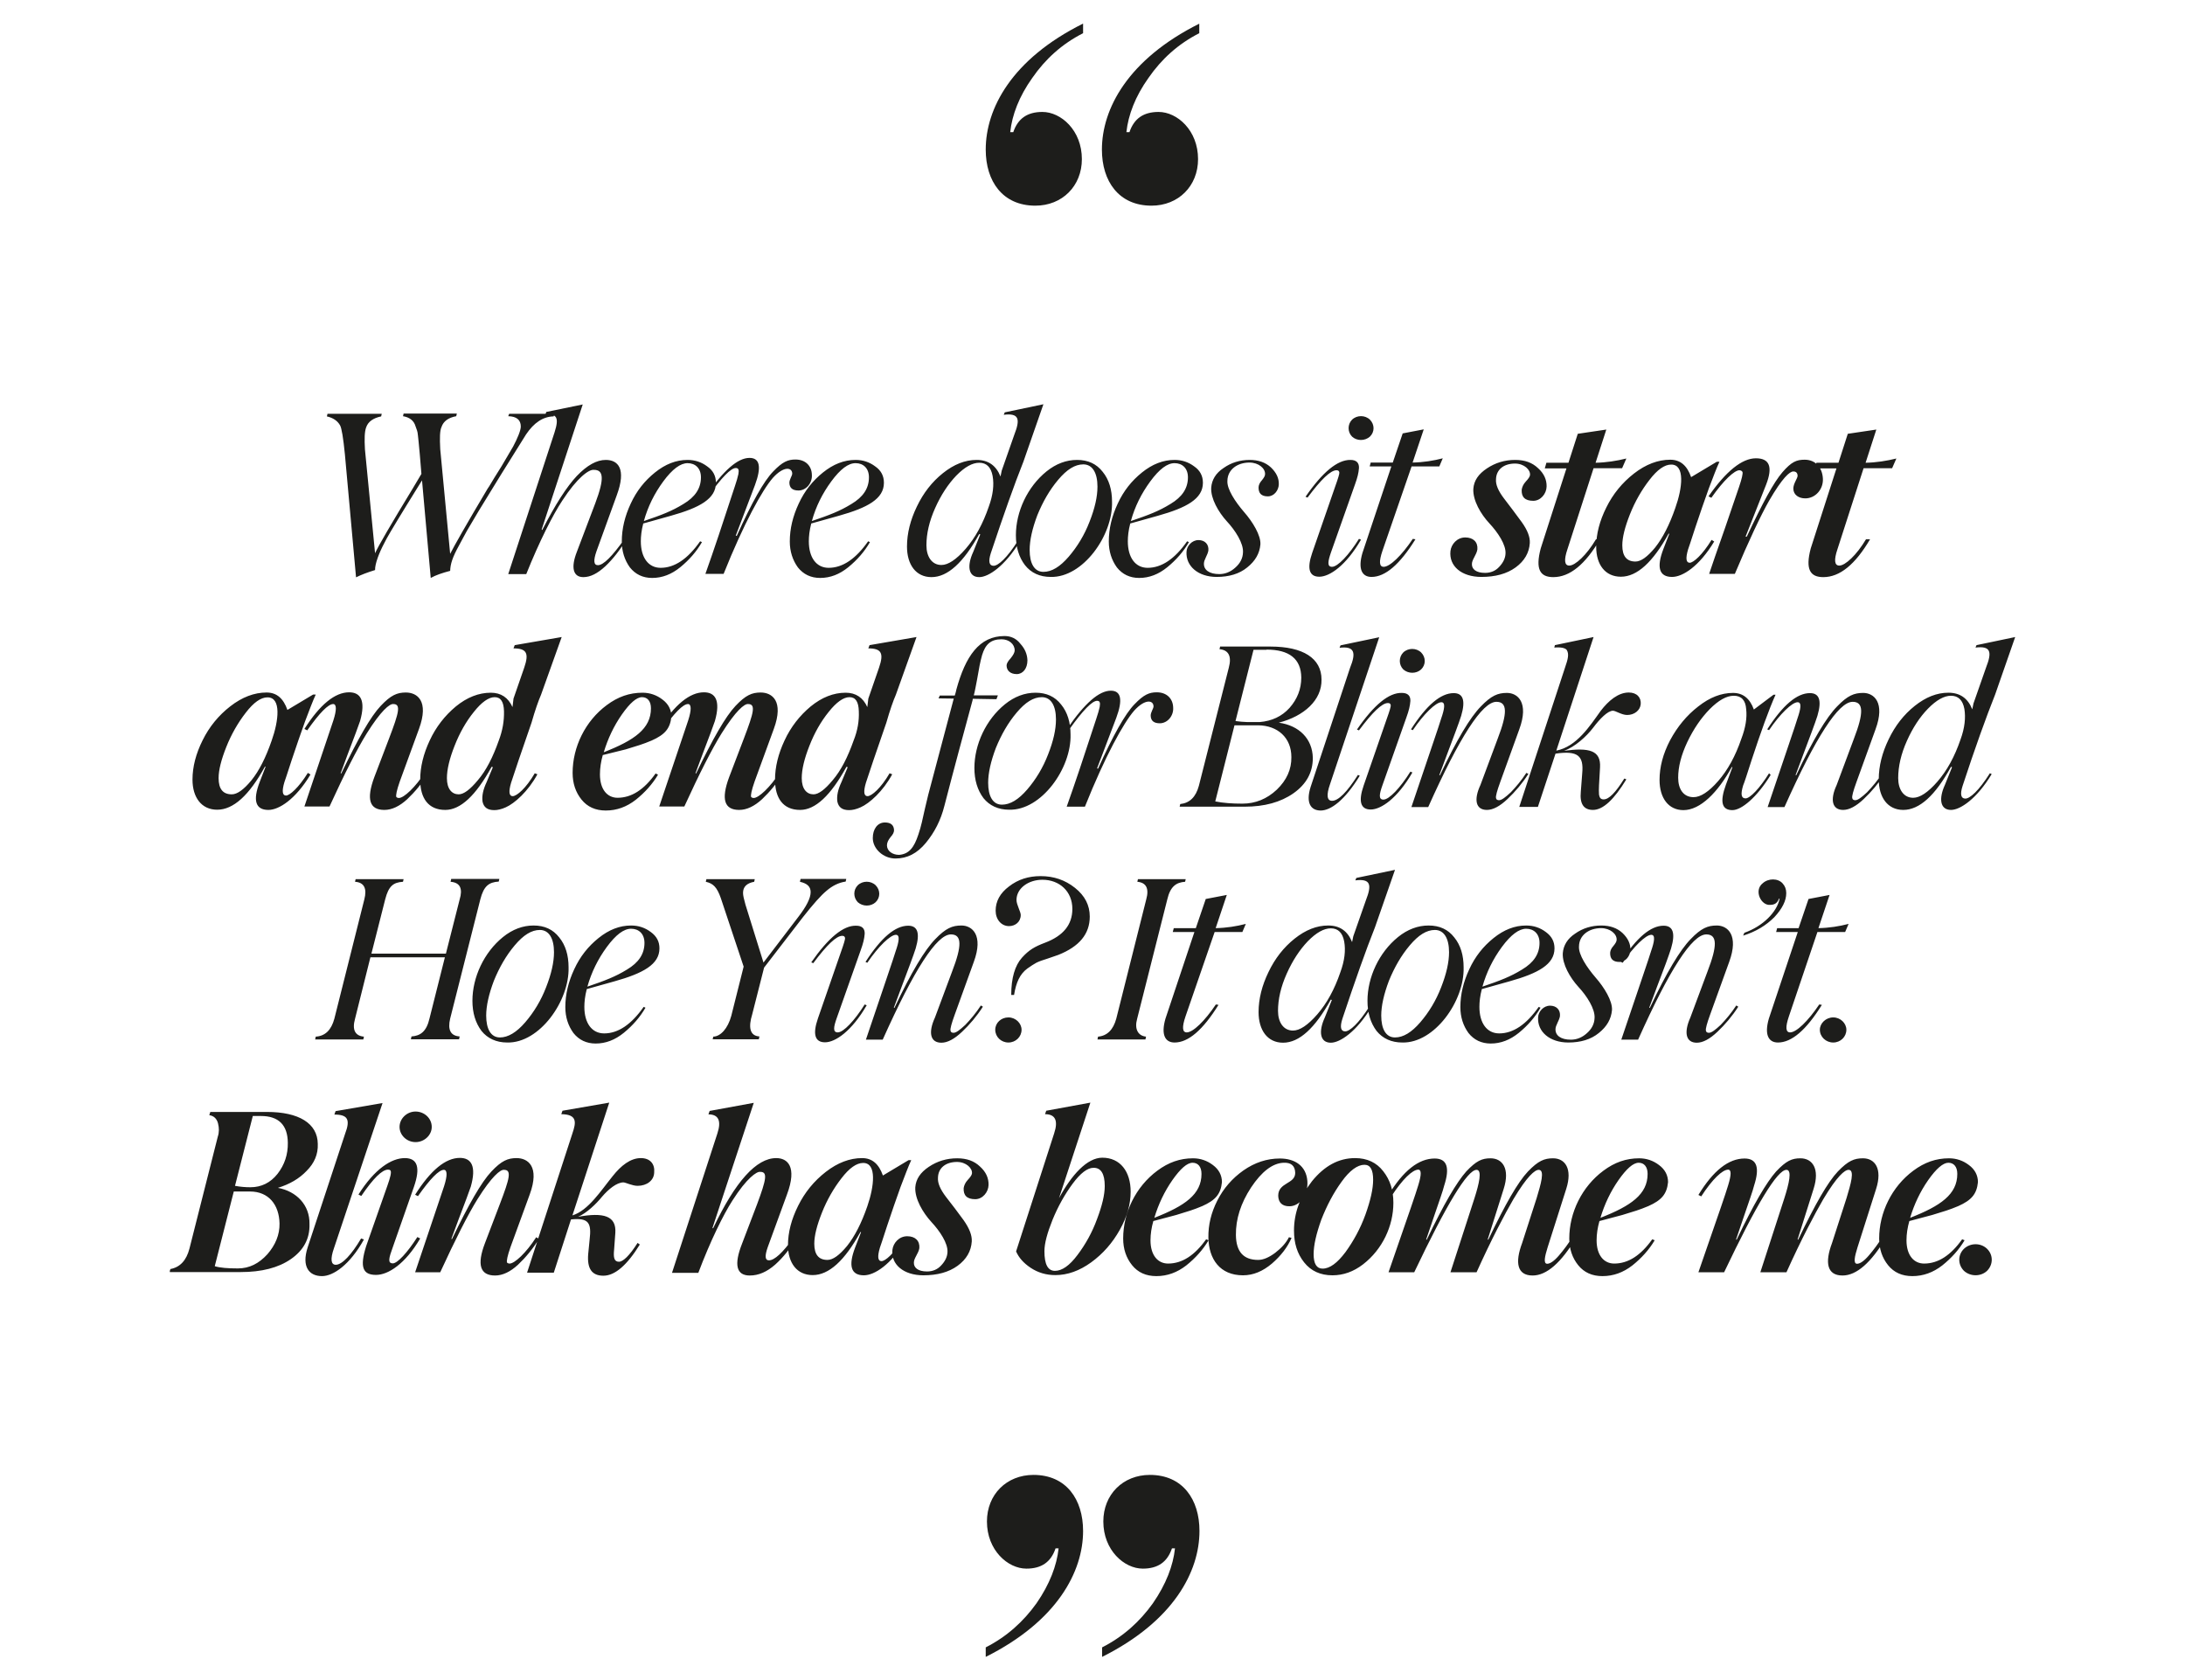 <?xml version="1.0" encoding="UTF-8"?> <!-- Generator: Adobe Illustrator 26.2.1, SVG Export Plug-In . SVG Version: 6.00 Build 0) --> <svg xmlns="http://www.w3.org/2000/svg" xmlns:xlink="http://www.w3.org/1999/xlink" id="Layer_1" x="0px" y="0px" viewBox="0 0 1079.5 830.1" style="enable-background:new 0 0 1079.5 830.1;" xml:space="preserve"> <style type="text/css"> .st0{clip-path:url(#SVGID_00000160874759127122053760000005935132059184536194_);fill:#1D1D1B;} </style> <g> <defs> <rect id="SVGID_1_" x="83.9" y="11.7" width="911.7" height="806.8"></rect> </defs> <clipPath id="SVGID_00000109739624947274693070000016734525110745895302_"> <use xlink:href="#SVGID_1_" style="overflow:visible;"></use> </clipPath> <path style="clip-path:url(#SVGID_00000109739624947274693070000016734525110745895302_);fill:#1D1D1B;" d="M592.5,11.7 c-35.4,17.7-48.1,42.2-48.1,62.2c0,15.6,8.3,27.7,24.5,27.7c13.3,0,23-9.7,23-23c0-14.2-10.3-23.3-19.5-23.3 c-7.4,0-12.1,3.2-14.4,10h-1.5c0.9-8.5,4.4-17.7,10.9-26.8c6.5-9.4,14.7-16.8,25.1-22.1V11.7z M535,11.7 C499.7,29.3,487,53.8,487,73.9c0,15.6,8.3,27.7,24.5,27.7c13.3,0,23-9.7,23-23c0-14.2-10.3-23.3-19.5-23.3c-7.4,0-12.1,3.2-14.4,10 h-1.5c0.9-8.5,4.4-17.7,10.9-26.8c6.5-9.4,14.7-16.8,25.1-22.1V11.7z"></path> <path style="clip-path:url(#SVGID_00000109739624947274693070000016734525110745895302_);fill:#1D1D1B;" d="M544.5,818.5 c35.4-17.7,48.1-42.2,48.1-62.2c0-15.6-8.3-27.7-24.5-27.7c-13.3,0-23,9.7-23,23c0,14.2,10.3,23.3,19.5,23.3 c7.4,0,12.1-3.2,14.4-10h1.5c-0.9,8.5-4.4,17.7-10.9,27.1c-6.5,9.1-14.7,16.5-25.1,21.8V818.5z M487,818.5 c35.4-17.7,48.1-42.2,48.1-62.2c0-15.6-8.3-27.7-24.5-27.7c-13.3,0-23,9.7-23,23c0,14.2,10.3,23.3,19.5,23.3 c7.4,0,12.1-3.2,14.4-10h1.5c-0.9,8.5-4.4,17.7-10.9,27.1c-6.5,9.1-14.7,16.5-25.1,21.8V818.5z"></path> <path style="clip-path:url(#SVGID_00000109739624947274693070000016734525110745895302_);fill:#1D1D1B;" d="M981.7,627.8 c3.1-3.1,3.1-7.9,0-10.9c-3.1-3-8.2-3-11.4,0c-3.1,3-3.1,7.8,0,10.9C973.5,630.7,978.6,630.7,981.7,627.8 M962.6,574.4 c2.7,0,4.4,2,4.4,5.5c0,10.1-8.2,15.8-23.3,21.7c2-6.7,5-13,8.9-18.6C956.6,577.3,960,574.4,962.6,574.4 M954.6,600.2 c5.9-1.8,8.4-2.5,12.9-4.4c6.5-2.9,9.1-5.9,9.7-11.8c0-3.4-1.5-6.3-4.5-8.5c-2.9-2.2-6.2-3.3-9.8-3.3c-6.4,0-12.1,2-17.6,6.1 c-10.7,7.9-16.9,20.8-16.9,33.5c0,5.2,1.5,9.6,4.4,13.2c2.9,3.6,6.9,5.4,12,5.4c5.4,0,10.3-1.8,14.8-5.3c4.5-3.6,8.2-7.7,11-12.4 l-1.2-0.5c-5.7,8-11.9,12-18.8,12c-5,0-8.7-4-8.7-11.5c0-3.1,0.5-6.3,1.4-9.5L954.6,600.2z M839.1,628.5h12.7 c16.1-33.8,26.3-50.6,30.8-50.6c2.9,0,1.2,7-1,13.9l-11.9,36.7h12.9c7.3-16.2,14-28.9,18.2-36.1c6.8-11.4,10.6-14.5,12.5-14.5 c3.2,0,1,7.2-1,13.9l-7.2,22.3c-3.6,9.6-2.5,16,5.2,16c6.9,0,14.1-6.3,21.5-18.7l-1.5-0.8c-2.2,3.6-4.6,6.8-7,9.6 c-2.4,2.8-4.4,4.1-5.8,4.1c-2,0-1.2-3.6,0.2-8.1l9.2-28.9c3.2-10-0.6-15.1-6.5-15.1c-4.3,0-7.3,1.2-12.4,6.5 c-5,5.3-11.2,16.1-19.6,33.7l-0.3-0.1l7.9-25c3.2-10-0.6-15.1-6.5-15.1c-4.2,0-7,1.2-12,6.5c-4.7,5.3-11.1,16.1-19.5,33.7l-0.3-0.1 l3.5-10.3c2.9-8.5,4.9-14.1,5.4-16.3c2.9-8.9,1.4-13.4-4.7-13.4c-7.9,0-15.5,6-22.8,18l1.4,0.7c5.5-8.5,10.5-13.2,13.3-13.2 c1.6,0,1.6,2.5,0,7.7c-0.6,2-1.8,5.7-3.7,11.2l-6.4,18.5L839.1,628.5z M809.6,574.4c2.7,0,4.4,2,4.4,5.5c0,10.1-8.2,15.8-23.3,21.7 c2-6.7,5-13,8.9-18.6C803.6,577.3,806.9,574.4,809.6,574.4 M801.5,600.2c5.9-1.8,8.4-2.5,12.9-4.4c6.5-2.9,9.1-5.9,9.7-11.8 c0-3.4-1.5-6.3-4.5-8.5c-2.9-2.2-6.2-3.3-9.8-3.3c-6.4,0-12.1,2-17.6,6.1c-10.7,7.9-16.9,20.8-16.9,33.5c0,5.2,1.5,9.6,4.4,13.2 c2.9,3.6,6.9,5.4,12,5.4c5.4,0,10.3-1.8,14.8-5.3c4.5-3.6,8.2-7.7,11-12.4l-1.2-0.5c-5.7,8-11.9,12-18.8,12c-5,0-8.7-4-8.7-11.5 c0-3.1,0.5-6.3,1.4-9.5L801.5,600.2z M686,628.5h12.7c16.1-33.8,26.3-50.6,30.8-50.6c2.9,0,1.2,7-1,13.9l-11.9,36.7h12.9 c7.3-16.2,14-28.9,18.2-36.1c6.8-11.4,10.6-14.5,12.5-14.5c3.2,0,1,7.2-1,13.9l-7.2,22.3c-3.6,9.6-2.5,16,5.2,16 c6.9,0,14.1-6.3,21.5-18.7l-1.5-0.8c-2.2,3.6-4.6,6.8-7,9.6c-2.4,2.8-4.4,4.1-5.8,4.1c-2,0-1.2-3.6,0.2-8.1l9.2-28.9 c3.2-10-0.6-15.1-6.5-15.1c-4.3,0-7.3,1.2-12.4,6.5c-5,5.3-11.2,16.1-19.6,33.7l-0.3-0.1l7.9-25c3.2-10-0.6-15.1-6.5-15.1 c-4.2,0-7,1.2-12,6.5c-4.7,5.3-11.1,16.1-19.5,33.7l-0.3-0.1l3.5-10.3c2.9-8.5,4.9-14.1,5.4-16.3c2.9-8.9,1.4-13.4-4.7-13.4 c-7.9,0-15.5,6-22.8,18l1.4,0.7c5.5-8.5,10.5-13.2,13.3-13.2c1.6,0,1.6,2.5,0,7.7c-0.6,2-1.8,5.7-3.7,11.2l-6.4,18.5L686,628.5z M653.4,626.7c-2.9,0-4.4-2.4-4.4-7.1c0-4.5,1.3-10.1,3.8-17.1c2.7-6.9,6-13.2,10-18.7c4-5.6,7.9-8.4,11.3-8.4 c2.9,0,4.3,2.4,4.3,7.4c0,4.5-1.3,10.2-3.8,17.2c-2.5,6.9-5.9,13.1-9.9,18.6C660.7,623.9,657,626.7,653.4,626.7 M658.3,630 c5.4,0,10.4-1.8,15.1-5.4c9.6-7.4,15-19,15-30.4c0-6.2-1.6-11.3-5-15.6c-3.3-4.3-8-6.5-13.9-6.5c-8.2,0-15.2,3.9-21.3,11.4 c-5.9,7.6-8.9,15.7-8.9,24.4c0,6.3,1.6,11.4,5,15.7C647.7,627.9,652.4,630,658.3,630 M614.1,630c5.1,0,9.8-2,14.3-5.8 c4.5-3.9,7.7-8.1,9.7-12.7l-1.3-0.3c-1.4,2.8-3.7,5.3-6.8,7.7c-3.1,2.3-5.9,3.5-8.4,3.5c-7.3,0-10.9-4.1-11-12.3 c-0.1-7.9,2.4-15.7,7.5-23.5c5.2-7.8,10.5-11.9,15.9-12.2c3.8-0.2,5.8,1.4,5.9,5c0,5.6-8.4,4.6-8.4,11.3c0.1,3.4,2,5.2,5.5,5.2 c5.1,0,9.4-5.5,8.9-12.5c-0.6-7.5-6.2-11.1-13.6-11.1c-6.4,0-12.4,2-18,5.9c-5.5,3.9-9.8,8.8-12.9,14.9c-3,5.9-4.5,12-4.4,18.3 C597.2,622,602.7,630,614.1,630 M589.2,574.4c2.7,0,4.4,2,4.4,5.5c0,10.1-8.2,15.8-23.3,21.7c2-6.7,5-13,8.9-18.6 C583.2,577.3,586.5,574.4,589.2,574.4 M581.1,600.2c5.9-1.8,8.4-2.5,12.9-4.4c6.5-2.9,9.1-5.9,9.7-11.8c0-3.4-1.5-6.3-4.5-8.5 c-2.9-2.2-6.2-3.3-9.8-3.3c-6.4,0-12.1,2-17.6,6.1c-10.7,7.9-16.9,20.8-16.9,33.5c0,5.2,1.5,9.6,4.4,13.2c2.9,3.6,6.9,5.4,12,5.4 c5.4,0,10.3-1.8,14.8-5.3c4.5-3.6,8.2-7.7,11-12.4l-1.2-0.5c-5.7,8-11.9,12-18.8,12c-5,0-8.7-4-8.7-11.5c0-3.1,0.5-6.3,1.4-9.5 L581.1,600.2z M545.8,585.9c0,4.3-1.3,9.7-3.8,16.3c-2.4,6.6-5.7,12.5-9.7,17.8c-3.9,5.2-7.6,7.8-11.1,7.8s-5.2-3.2-5.2-9.7 c0-3.9,1.4-9,4-15.5c2.7-6.6,6-12.5,9.9-17.8c3.9-5.3,7.4-7.9,10.3-7.9C543.9,576.8,545.8,579.8,545.8,585.9 M544.6,571.9 c-7.5,0-15.2,8.5-21.4,20l15.5-47.2l-21.8,4l-0.6,1.7c5.1,0,6.6,3.2,4.5,9.5L502,618.2c1.3,3,3.6,5.7,7.2,8.1 c3.6,2.4,7.7,3.6,12.2,3.6c6,0,11.9-2.1,17.7-6.3c5.9-4.3,10.5-9.6,14.1-16c3.6-6.4,5.4-12.7,5.4-18.9 C558.6,578.8,553.5,571.9,544.6,571.9 M456.2,630c6.8,0,12.5-1.5,16.9-4.7s6.7-7.3,7-12c0.2-3-1.2-6.5-4-10.5 c-2.9-4-5.8-7.8-8.7-11.5c-2.9-3.8-4.2-6.9-4-9.5c0.1-4.8,3.8-7.8,9.4-7.8c4.5,0,7.7,3.1,7.4,5.7c-0.1,0.8-0.8,1.8-2.1,3.2 c-1.3,1.4-1.8,2.8-2,4c-0.2,3.6,1.6,5.5,5.7,5.5c3.7,0,6.5-3.5,6.6-7c0.1-3.4-1.3-6.5-4.2-9.1c-2.9-2.8-6.6-4.1-11.3-4.1 c-5.2,0-9.8,1.4-14,4.2c-4.2,2.8-6.4,6.1-6.7,10.1c-0.3,5.7,3.7,12.5,7.9,17.1c4.2,4.5,8.3,10.6,8,15c-0.1,2.3-1.2,4.5-3.1,6.5 c-1.8,2-4.2,3-7,3c-4.5,0-6.6-1.9-6.5-4.4c0-2.2,2.3-4.5,2.7-7.1c0.3-3.6-2-5.9-6-5.9c-4,0-6.9,3.3-7.3,6.7 C440.1,624.6,446.4,630,456.2,630 M428.5,595.9c-2.9,8.4-6.2,14.8-10,19.6c-3.8,4.6-7,6.9-9.7,6.9c-4.3,0-6.5-2.6-6.5-8 c0-4,1.3-9.1,3.8-15.4c2.5-6.3,5.8-12,9.6-16.9c3.9-5.1,7.5-7.6,10.7-7.6C433.3,574.4,431.9,586.1,428.5,595.9 M435.5,623 c-1.8,0-2.1-2.2-0.8-6.6c0.1-0.3,1.4-4,3.6-10.9c2.3-6.9,4.5-13.3,6.6-19.1c2.2-5.8,3.9-10.3,5.3-13.3h-1.3l-12.7,7.6 c-2-5.7-5.3-8.6-10.3-8.6c-6.1,0-12.1,2.3-17.9,6.8s-10.4,10.1-13.7,16.8c-3.3,6.6-5,13.1-5,19.4c0,8.9,4.5,14.8,12.2,14.8 c8,0,15.8-7.1,23.6-21.3l0.3,0.1l-2.9,7.5c-3.5,9.1-2.1,13.8,4.3,13.8c5.2,0,13.4-5.2,20.8-17.5l-1.3-0.8 C441.8,619.2,437.4,623,435.5,623 M370.4,630.1c4.4,0,8.5-1.8,12.6-5.4c4-3.6,7.6-8.1,10.7-13.4h-1.6c-5.4,7.6-9.5,11.3-12.2,11.3 c-2,0-2.1-2.2-0.6-6.5l9.5-26c5.2-13.9,0.2-18-5.3-18c-9.8,0-20.2,11.5-31.2,34.7l-0.3-0.2l20.4-61.8l-21.8,4l-0.6,1.7 c5,0,6.5,3.2,4.4,9.5l-22.4,68.8H345c6-15.9,12.4-28.8,16.9-35.8c7-11,12-14.4,13.7-14.1c3.7,0,3.1,3.5-1.6,16.1l-7.4,19.4 C362.5,624.8,363.8,630.1,370.4,630.1 M316.6,572.1c-5.1,0-9.8,3.7-13.9,8.9c-5.7,7-12,17-19.9,19.4l18.2-55.7l-23.1,4l-0.6,1.7 c8.1,0.1,7.3,4.2,5.5,9.5l-22.4,68.8h13.2l8.5-26.3c8.8-0.9,10.2,1.7,9.2,10l-0.7,7.1c-0.6,7.2,1.8,10.7,7.5,10.7 c5.7,0,11.7-5.2,18-15.4L315,614c-4,6.3-7.2,9.3-9.2,9.3c-2.4,0-2.8-2.1-2.4-6l0.6-8.2c0.6-8.5-5.8-10.3-18.4-8 c4.2-1.8,9-6.4,11.9-10c3.1-3.6,7.2-7,10.5-7c1,0,4.4,1.7,7,1.7c4.5,0,8.1-2.6,8.2-6.6C323.6,575,321.2,572.1,316.6,572.1 M244.6,630.1c3.7,0,7.5-1.8,11.3-5.3c3.8-3.6,7.3-7.8,10.4-12.8l-1.4-0.8c-5,7.8-10.7,13-13.1,13c-0.6,0-1-0.2-1.3-0.5 c-0.3-0.8,0.2-3.3,1.7-7.6l9.5-26c5.1-13.9-0.9-18-6.5-18c-4.3,0-7.4,1.3-12.4,6.6c-5,5.3-11.2,16.2-19.5,33.4l-0.3-0.1l3.6-9.7 c3.1-8,5.2-13.8,6-16.1c2.9-10.2,0.2-14.2-5.4-14.2c-7,0-14.4,6-22.1,18.2l1.4,0.7c6.1-8.7,10.4-13,12.8-13c1.7,0,1.8,2.8,0.1,8.1 l-14.3,42.5h12.4c7.3-15.9,13.9-28.9,18.4-36.1c7-11.2,11.3-14.7,13.1-14.5c3.9,0,2.8,4.2-2,16.8l-7.4,19.4 C235.5,624.8,237.2,630.1,244.6,630.1 M177.1,590.1l1.4,0.7c5.9-8.7,10.3-13,13.2-13c0.6,0,0.9,0.1,1.2,0.4c0.6,0.8,0,3.3-1.6,7.8 l-10.4,29.6c-3.3,10.5-1.6,14.2,4.9,14.2c6,0,14.4-5.4,21.8-18l-1.4-0.7c-5,7.8-9.9,13-12.1,13c-2.7,0-2-2.6,0-8.1l10.4-29.7 c3.3-9.5,1.8-14.2-4.5-14.2C193.4,572.1,185.1,577.4,177.1,590.1 M213.3,556.7c0-4.3-3.7-7.6-8-7.6c-4.3,0-7.9,3.5-7.9,7.6 s3.6,7.5,7.9,7.5C209.6,564.2,213.3,560.8,213.3,556.7 M159.1,630.4c5.5,0,13.7-5.5,20.7-18.1l-1.4-0.5c-4.7,8-9.4,13-12.5,13 c-2.4,0-2.8-2.8-0.9-8.2l24-71.7l-23.2,4l-0.6,1.7c6.6,0,8,2.4,5.3,9.5L152,616.2C148.9,625.8,152.7,630.4,159.1,630.4 M117.5,626.6c-5,0-8.8-0.3-11.4-1.1l9.4-36.9h8c9.2,0,14.4,6.5,14.6,15.8c0.1,5.5-2,10.6-6,15.2 C127.9,624.2,123.2,626.6,117.5,626.6 M128.9,551.3c8.7,0,13.2,4.4,13.3,13.2c0.1,5.8-1.6,10.9-5.1,15.4c-3.5,4.4-8,6.6-13.4,6.6 c-2.4,0-5-0.2-7.6-0.7l8.8-34.5H128.9z M137.3,586.8c5.8-1.8,10.5-4.5,14.2-8.4c3.8-3.8,5.7-8.2,5.5-13.3 c-0.1-10.2-9.4-15.8-25.1-15.8h-28l-0.5,1.6c2.2,0.3,3.7,1.7,4.3,4c0.6,2.3,0.6,4.5-0.1,6.6l-14,55.3c-1.5,5.8-4.6,9.2-9.4,10.1 l-0.5,1.5h35.2c10.3,0,18.6-2.1,24.8-6.4c6.2-4.3,9.4-10,9.2-17.3C153.1,595.3,146.5,588.5,137.3,586.8"></path> <path style="clip-path:url(#SVGID_00000109739624947274693070000016734525110745895302_);fill:#1D1D1B;" d="M899.1,508.7 c0,3.5,3,6.3,6.6,6.3c3.6,0,6.5-2.8,6.5-6.3c0-3.2-2.9-6.1-6.5-6.1C902.1,502.6,899.1,505.5,899.1,508.7 M897.9,460.4h13.7l1.7-4 c-4.6,1.2-9.6,2-14.9,2.1l5.5-16.4l-10.4,2l-4.9,14.4H878l-0.5,1.9h10.7l-14.3,42.8c-2.3,7.9-0.2,11.8,4.5,11.8 c6.8,0,14-6.2,21.7-18.6l-1.3-0.2c-5.5,8.2-11.3,13.8-14.4,13.8c-2.2,0-2.4-2.6-0.6-7.9L897.9,460.4z M861.2,462.2 c6.4-2,11.4-5.1,15.4-9.1c3.9-4.2,5.9-8.1,5.9-11.9c0-1.9-0.6-3.5-1.8-4.8c-2.3-2.6-7-2.6-9.8-0.1c-4.6,3.6-0.8,11.2,3.7,10.7 c2.2,0,3.6-1,4.3-3.1l0.3,0.1c-1.3,6.6-8.3,13.6-17.4,16.8L861.2,462.2z M838.3,515.1c3,0,6.4-1.8,10.2-5.4 c3.8-3.6,7.3-7.7,10.3-12.4l-1-0.6c-2.4,3.7-5.1,6.9-7.7,9.6c-2.7,2.5-4.5,3.9-5.8,3.9c-0.8,0-1.4-0.3-1.5-1.1 c-0.2-0.9,0.5-3.5,2.1-7.9l9.4-26c4.9-13.3-0.8-18-6.1-18c-4.5,0-7.7,1.3-12.9,6.7c-5.2,5.3-11.9,16.4-20.2,34l-0.3-0.1l3.8-10.2 c3.4-8.8,5.8-15.3,7-19.1c2.3-7.8,0.8-11.2-3.7-11.2c-6.4,0-13.4,5.9-21.1,17.9l0.9,0.4c5.4-8,11.4-13.8,14.1-13.8 c2.2,0,1.5,3.5-0.1,8.1c-0.8,2.8-5.8,17.3-14.7,43.7h8.3c15.5-34.6,26.7-52,33.7-52c5.5,0,5.5,5.6,0.6,18.3l-8.5,22.8 C831.8,510.1,832.9,515.1,838.3,515.1 M774.8,515c6.1,0,11.2-1.5,15.1-4.7c4-3.2,6.1-6.9,6.5-11.3c0.3-4.5-3.8-11.2-8.1-16.1 c-4.3-5-8.5-11.3-8.2-15.4c0.1-5.6,5-9,10.9-9c4.5,0,7.9,2.9,7.7,5.8c0,0.8-0.6,1.8-1.6,3c-1,1.1-1.5,2.2-1.6,3.3 c-0.1,3.1,1.4,4.6,4.6,4.6c3.1,0,5.3-3,5.4-5.9c0.1-3.1-1.2-5.8-3.9-8.4c-2.7-2.5-6.2-3.7-10.5-3.7c-4.7,0-9.1,1.3-12.9,4 c-3.8,2.5-5.8,5.8-6.1,9.7c-0.3,5.4,3.6,12.1,7.7,16.6c4.2,4.5,8.3,10.9,8,15.4c-0.1,2.9-1.4,5.4-3.8,7.5c-2.3,2.1-5,3.2-7.9,3.2 c-5,0-7.7-2.1-7.6-5.2c0-1.9,1.8-4.1,2.2-6.4c0.3-3.1-1.7-5.2-4.9-5.2c-3.2,0-5.8,2.9-5.9,5.8C759.5,509.7,765.7,515,774.8,515 M754,458.8c3.8,0,6.6,2.5,6.6,7c0,5.4-2.8,9.7-8.7,13.2c-5.7,3.5-10.7,5.4-19.5,8.4c2-7.1,5.2-13.6,9.6-19.6 C746.5,461.7,750.5,458.8,754,458.8 M745.7,484.8c14.3-4,22.3-8.4,22.3-16.3c0-3.4-1.4-6-4.3-8.1c-2.8-2.1-6-3.2-9.7-3.2 c-5.7,0-11,2.1-16.1,6.2c-5.1,4.1-9.1,9.1-12,15.4c-2.9,6.2-4.4,12.4-4.4,18.7c0,5,1.4,9.2,4,12.8c2.7,3.4,6.4,5.2,11,5.2 c5,0,9.6-1.8,13.9-5.3c4.4-3.6,8-7.7,10.7-12.4l-0.9-0.4c-6.1,8.7-12.6,13.1-19.5,13.1c-6.1,0-9.8-5.1-9.8-13.1 c0-2.4,0.3-5.4,1.2-8.8L745.7,484.8z M689.2,512.5c-4.5,0-6.8-4.2-6.8-10.8c0-4.8,1.3-10.6,3.8-17.2c2.7-6.6,6-12.4,10.3-17.5 c4.3-5.1,8.3-7.6,12.4-7.6c4.6,0,7,4.3,7,11c0,4.9-1.3,10.7-3.9,17.3c-2.5,6.5-6,12.3-10.3,17.3C697.4,510,693.3,512.5,689.2,512.5 M692.8,515c15.9,0.4,30.8-20.5,30.3-37.2c0-5.9-1.5-10.9-4.6-14.7c-3.1-4-7.3-5.9-12.7-5.9c-5.3,0-10.4,1.9-15.1,5.7 c-9.4,7.6-15.1,19.9-15.1,31.5c0,5.9,1.5,10.9,4.5,14.9C683.1,513,687.4,515,692.8,515 M662.2,480.3c-2.9,8.5-6.7,15.4-11.4,20.8 c-4.7,5.4-8.7,8-12,8c-4.7,0-7.4-4.1-7.4-9.7c0-5.8,1.4-11.9,4.3-18.4c2.9-6.5,6.4-11.8,10.4-16c4.2-4.3,8-6.4,11.4-6.4 c3.6,0,5.8,2.2,6.6,6.5C664.9,469.5,664.3,474.6,662.2,480.3 M679.3,458.1l9.9-28.4l-19.1,4l-0.5,1.2c7.5-0.9,8.3,2,5.2,9.9 l-6.2,17.7l-0.6,2.9c-2.2-5.5-6.1-8.2-11.8-8.2c-5.7,0-11.2,2.2-16.6,6.5c-5.4,4.3-9.7,9.8-12.9,16.5c-3.2,6.6-4.9,13.2-4.9,19.8 c0,8.9,4.4,15.1,12.1,15.1c8,0,15.8-7.2,23.6-21.3l0.5,0.2l-3.5,8.7c-3.1,6.7-2.5,12.4,3,12.4c4.5,0,12.7-5.4,20.1-17.7l-0.9-0.4 c-5.5,8.7-9.9,12.5-12.1,12.5c-2.2,0-2.7-2.1-1.4-6.2C669.5,484.4,674.8,469.4,679.3,458.1 M600.1,460.4h13.7l1.7-4 c-4.6,1.2-9.6,2-14.9,2.1l5.5-16.4l-10.4,2l-4.9,14.4h-10.9l-0.5,1.9h10.7l-14.3,42.8c-2.3,7.9-0.2,11.8,4.5,11.8 c6.8,0,14-6.2,21.7-18.6l-1.3-0.2c-5.5,8.2-11.3,13.8-14.4,13.8c-2.2,0-2.4-2.6-0.6-7.9L600.1,460.4z M542.2,513.5h23.7l0.3-1.4 c-4-0.4-5.8-3.8-4.4-8.8l14.9-59c1.5-6.5,4.5-8.4,8.8-8.7l0.3-1.3h-23.6l-0.3,1.3c4.4,0.4,5.9,3.3,4.4,8.7l-14.8,58.9 c-1.5,5.5-4.5,8.5-9,8.9L542.2,513.5z M491.7,508.7c0,3.5,2.9,6.3,6.5,6.3c3.6,0,6.5-2.8,6.5-6.3c0-3.2-2.9-6.1-6.5-6.1 C494.6,502.6,491.7,505.3,491.7,508.7 M499.6,491.5h1.4c1-6.2,2.9-10.3,6.5-13c1.8-1.3,3.4-2.3,4.5-2.9c1.2-0.6,3-1.3,5.7-2.1 l5.2-1.8c10.3-4.1,15.5-10.3,15.5-18.9c0-5.6-2.4-10.3-7.3-14.2c-4.9-3.9-10.5-5.8-17-5.8c-5.9,0-11.1,1.6-15.6,5.1 c-4.4,3.3-6.6,7.3-6.6,12c0,4.3,2.8,7.6,6.6,7.6c3.1,0,5.8-2.1,5.8-5.5c0-1.6-2.1-5.1-2.1-7.4c0-5.8,5.9-10,12.8-10 c8.4,0,14.8,5.7,14.8,14.4c0,7.8-4.5,13.3-13.5,16.7c-5,1.9-7.9,3.5-11.4,7.4C501.4,477,499.6,483.2,499.6,491.5 M465.1,515.1 c3,0,6.4-1.8,10.2-5.4c3.8-3.6,7.3-7.7,10.3-12.4l-1-0.6c-2.4,3.7-5.1,6.9-7.7,9.6c-2.7,2.5-4.5,3.9-5.8,3.9 c-0.8,0-1.4-0.3-1.5-1.1c-0.2-0.9,0.5-3.5,2.1-7.9l9.4-26c4.9-13.3-0.8-18-6.1-18c-4.5,0-7.7,1.3-12.9,6.7 c-5.2,5.3-11.9,16.4-20.2,34l-0.3-0.1l3.8-10.2c3.3-8.8,5.8-15.3,7-19.1c2.3-7.8,0.8-11.2-3.7-11.2c-6.4,0-13.4,5.9-21.1,17.9 l0.9,0.4c5.4-8,11.4-13.8,14.1-13.8c2.2,0,1.5,3.5-0.1,8.1c-0.8,2.8-5.8,17.3-14.7,43.7h8.3c15.5-34.6,26.7-52,33.7-52 c5.5,0,5.5,5.6,0.6,18.3l-8.5,22.8C458.5,510.1,459.6,515.1,465.1,515.1 M400.8,475.4l1,0.4c6.7-9,11.4-13.5,14.3-13.5 c0.8,0,1.3,0.3,1.4,1.1c0.1,0.5-0.6,2.9-2,6.8l-11.4,32.9c-2.7,7.8-1.5,11.8,3.5,11.8c5.1,0,13.2-5.5,20.6-18.3l-1-0.4 c-5,8-10.5,13.8-13.3,13.8c-2.5,0-2.1-2.6-0.5-7.1l11.8-33.4c1.3-3.6,1.8-5.7,2-8.2c0.1-2.6-1.3-4-4.2-4 C416.7,457.1,409.3,463.2,400.8,475.4 M432.6,445.7c2.4-2.3,2.4-6,0-8.4c-2.4-2.3-6.4-2.3-8.8,0c-2.3,2.3-2.3,6,0,8.4 C426.3,447.9,430.2,447.9,432.6,445.7 M395.5,434.3l-0.3,1.3c3.6,0.8,5.3,2.4,5.3,5.1c0,3-2.1,7.1-6.2,12.4l-17.1,22.4l-8.9-28.6 c-0.8-2.8-1.2-4.6-1.2-5.8c0-3,1.8-4.8,5.5-5.5l0.3-1.3h-23.9l-0.3,1.3c3.6,0.8,5.5,2.6,7.4,8l11.3,33.9l-6.1,24.3 c-1.7,6.3-5.3,10.2-8.9,10.3l-0.3,1.3h22.8l0.3-1.4c-5-0.3-5.4-4.9-3.6-10.8l5.9-23.2l19.1-24.8c5.1-6.5,9-10.9,11.8-13.2 c2.8-2.4,5.9-4,9.4-4.5l0.3-1.3H395.5z M311.8,458.8c3.8,0,6.6,2.5,6.6,7c0,5.4-2.8,9.7-8.7,13.2c-5.7,3.5-10.7,5.4-19.5,8.4 c2-7.1,5.2-13.6,9.6-19.6C304.3,461.7,308.2,458.8,311.8,458.8 M303.5,484.8c14.3-4,22.3-8.4,22.3-16.3c0-3.4-1.4-6-4.3-8.1 c-2.8-2.1-6-3.2-9.7-3.2c-5.7,0-11,2.1-16.1,6.2c-5.1,4.1-9.1,9.1-12,15.4c-2.9,6.2-4.4,12.4-4.4,18.7c0,5,1.4,9.2,4,12.8 c2.7,3.4,6.4,5.2,11,5.2c5,0,9.6-1.8,13.9-5.3c4.4-3.6,8-7.7,10.7-12.4l-0.9-0.4c-6.1,8.7-12.6,13.1-19.5,13.1 c-6.1,0-9.8-5.1-9.8-13.1c0-2.4,0.3-5.4,1.2-8.8L303.5,484.8z M247,512.5c-4.5,0-6.8-4.2-6.8-10.8c0-4.8,1.3-10.6,3.8-17.2 c2.7-6.6,6-12.4,10.3-17.5c4.3-5.1,8.3-7.6,12.4-7.6c4.6,0,7,4.3,7,11c0,4.9-1.3,10.7-3.9,17.3c-2.5,6.5-6,12.3-10.3,17.3 C255.2,510,251,512.5,247,512.5 M250.6,515c15.9,0.4,30.8-20.5,30.3-37.2c0-5.9-1.5-10.9-4.6-14.7c-3.1-4-7.3-5.9-12.7-5.9 c-5.3,0-10.4,1.9-15.1,5.7c-9.4,7.6-15.1,19.9-15.1,31.5c0,5.9,1.5,10.9,4.5,14.9C240.9,513,245.2,515,250.6,515 M222.9,434.3 l-0.3,1.3c5,0.4,6,3.7,4.5,8.7l-6.8,26.8h-36.8l6.8-26.8c1.7-6.6,4-8.4,8.8-8.7l0.3-1.3h-23.7l-0.3,1.3c4.5,0.3,6,3.3,4.6,8.7 l-14.8,58.9c-1.5,5.6-4.5,8.6-9.2,8.9l-0.3,1.4h23.8l0.3-1.4c-4.4-0.4-5.9-3.4-4.4-8.8l7.6-30.4h36.8l-7.6,30.2 c-1.5,6.6-4.6,8.6-8.9,8.9l-0.3,1.4h23.8l0.3-1.4c-4.5-0.3-6-3.3-4.7-8.8l14.9-58.9c1.7-6.6,4.2-8.5,9.1-8.8l0.3-1.3H222.9z"></path> <path style="clip-path:url(#SVGID_00000109739624947274693070000016734525110745895302_);fill:#1D1D1B;" d="M968.6,365.3 c-2.9,8.5-6.7,15.4-11.4,20.8c-4.7,5.4-8.7,8-12,8c-4.7,0-7.4-4.1-7.4-9.7c0-5.8,1.4-11.9,4.3-18.4c2.9-6.5,6.4-11.8,10.4-15.9 c4.2-4.3,8-6.4,11.4-6.4c3.6,0,5.8,2.2,6.6,6.5C971.2,354.5,970.7,359.6,968.6,365.3 M985.7,343.1l9.9-28.4l-19.1,4l-0.5,1.2 c7.5-0.9,8.3,2,5.2,9.9l-6.2,17.7l-0.6,2.9c-2.2-5.5-6.1-8.2-11.8-8.2c-5.7,0-11.2,2.2-16.6,6.5c-5.4,4.3-9.7,9.8-12.9,16.5 c-3.2,6.6-4.9,13.2-4.9,19.8c0,8.9,4.4,15.1,12.1,15.1c8,0,15.8-7.1,23.6-21.3l0.5,0.2l-3.5,8.7c-3.1,6.7-2.5,12.4,3,12.4 c4.5,0,12.7-5.4,20.1-17.7l-0.9-0.4c-5.5,8.7-9.9,12.5-12.1,12.5c-2.2,0-2.7-2.1-1.4-6.2C975.8,369.4,981.2,354.4,985.7,343.1 M910.6,400.1c3,0,6.4-1.8,10.2-5.4c3.8-3.6,7.3-7.7,10.3-12.4l-1-0.5c-2.4,3.7-5.1,6.9-7.7,9.6c-2.7,2.5-4.5,3.9-5.8,3.9 c-0.8,0-1.4-0.3-1.5-1.1c-0.2-0.9,0.5-3.5,2.1-7.9l9.4-26c4.9-13.3-0.8-18-6.1-18c-4.5,0-7.7,1.3-12.9,6.7 c-5.2,5.3-11.9,16.4-20.2,34l-0.3-0.1l3.8-10.2c3.3-8.8,5.8-15.3,7-19.1c2.3-7.8,0.8-11.2-3.7-11.2c-6.4,0-13.4,5.9-21.1,17.9 l0.9,0.4c5.4-8,11.4-13.8,14.1-13.8c2.2,0,1.5,3.5-0.1,8.1c-0.8,2.8-5.8,17.3-14.7,43.7h8.3c15.5-34.6,26.7-52,33.7-52 c5.5,0,5.5,5.6,0.6,18.3l-8.5,22.8C904,395.1,905.2,400.1,910.6,400.1 M836.7,393.8c-5,0-7.6-4-7.6-9.6c0-5.4,1.5-11.2,4.5-17.6 c3.1-6.5,6.8-11.9,11.1-16.3c4.4-4.4,8.3-6.6,11.9-6.6c3.7,0,5.8,2.2,6.1,6.6c0.5,4.3-0.3,9.2-2.4,14.7 c-2.9,8.5-6.7,15.4-11.4,20.8C844.2,391.2,840.1,393.8,836.7,393.8 M862.4,394.4c-2.2,0-2.5-2.1-1.2-6.4c0.6-1.4,2-5.7,4.2-12.6 c4.6-14,8.5-24.8,11.8-32.2h-1l-9.7,7.3c-2-5.5-5.4-8.2-10.3-8.2c-5.8,0-11.5,2.2-17.2,6.7c-5.7,4.4-10.3,10-13.9,16.7 c-3.5,6.7-5.2,13.2-5.2,19.6c0,8.9,4.4,14.9,11.8,14.9c8.3,0,17-8.7,23.9-21.3l0.3,0.1l-3.2,8.6c-3.1,8.5-2.1,12.6,3.2,12.6 c4.5,0,12.1-6.3,18.9-17.4L874,382C869.4,389.4,864.6,394.4,862.4,394.4 M804.7,342.1c-5.2,0-10,4-13.9,9.1 c-5.3,7.4-11.9,17.7-21.9,19.6l18.4-56.1l-19.1,4l-0.3,1.2c3.2-0.3,5.3,0.2,6.1,1.1c1.3,2,0.7,4.5-0.8,8.8l-22.6,68.8h9.2l8.7-26.3 c11-1.6,14,1,13.2,9.7l-0.7,9.1c-0.6,6.1,1.5,9,6,9c5,0,10.4-5.1,16.5-15.1l-1-0.4c-4.3,6.9-7.6,10.3-10.2,10.3 c-1.4,0-2-0.7-2.3-2.3c-0.1-1.6-0.1-2.5,0-4.7l0.5-8.8c0.5-8.4-5.3-9.9-17.8-8.2c5.4-1.9,11.1-7.1,14.4-11.4 c3.3-4.4,7.2-8.4,9.8-8.4c1.3,0,4.3,2.1,7,2.1c3.6,0,6.4-2.3,6.7-5.3C810.9,344.6,808.7,342.1,804.7,342.1 M734.6,400.1 c3,0,6.4-1.8,10.2-5.4c3.8-3.6,7.3-7.7,10.3-12.4l-1-0.5c-2.4,3.7-5.1,6.9-7.7,9.6c-2.7,2.5-4.5,3.9-5.8,3.9 c-0.8,0-1.4-0.3-1.5-1.1c-0.2-0.9,0.5-3.5,2.1-7.9l9.4-26c4.9-13.3-0.8-18-6.1-18c-4.5,0-7.7,1.3-12.9,6.7 c-5.2,5.3-11.9,16.4-20.2,34l-0.3-0.1l3.8-10.2c3.3-8.8,5.8-15.3,7-19.1c2.3-7.8,0.8-11.2-3.7-11.2c-6.4,0-13.4,5.9-21.1,17.9 l0.9,0.4c5.4-8,11.4-13.8,14.1-13.8c2.2,0,1.5,3.5-0.1,8.1c-0.8,2.8-5.8,17.3-14.7,43.7h8.3c15.5-34.6,26.7-52,33.7-52 c5.5,0,5.5,5.6,0.6,18.3l-8.5,22.8C728,395.1,729.1,400.1,734.6,400.1 M670.4,360.4l1,0.4c6.7-9,11.4-13.5,14.3-13.5 c0.8,0,1.3,0.3,1.4,1.1c0.1,0.6-0.6,2.9-2,6.8l-11.4,32.9c-2.7,7.8-1.5,11.8,3.5,11.8c5.1,0,13.2-5.5,20.6-18.3l-1-0.4 c-5,8-10.5,13.8-13.3,13.8c-2.5,0-2.1-2.6-0.5-7.1l11.8-33.4c1.3-3.6,1.8-5.7,2-8.2c0.1-2.6-1.3-4-4.2-4 C686.2,342.1,678.8,348.2,670.4,360.4 M702.1,330.7c2.4-2.3,2.4-6,0-8.4c-2.4-2.3-6.4-2.3-8.8,0c-2.3,2.3-2.3,6.1,0,8.4 C695.8,332.9,699.7,332.9,702.1,330.7 M652.5,400.4c5,0,12-5.2,19.3-17.2l-0.9-0.4c-5.4,8.5-9.7,12.8-12.8,12.8 c-2.5,0-2.9-2.8-1-8.2l24.3-72.6l-19.1,4l-0.5,1.2c7.4-0.9,8.3,2.3,5.2,9.9l-19.5,58.9C645.1,396.4,647.4,400.4,652.5,400.4 M613.8,397c-5,0-9.4-0.3-13.4-1.1l9.5-37.6h10.9h0.6h0.2c9.6,0.1,16.4,6.1,16.4,15.7c0.1,6-2.3,11.4-7.2,16.1 C625.9,394.7,620.2,397,613.8,397 M625.7,320.9c11.3,0,17.1,4.6,17.2,13.8c0,5.7-2,10.7-5.8,15c-3.8,4.2-8.7,6.5-14.8,7h-6 c-2.1-0.1-4-0.2-5.9-0.5l8.9-35.2H625.7z M631.8,357c12.4-3.2,21.3-11.1,21.1-21.3c0-10.5-9.1-16.3-25.2-16.3h-24.9l-0.3,1.3 c4.5,0.4,6.1,3.5,4.6,9.1l-14.8,58.4c-1.5,5.5-4.5,8.5-9.2,9l-0.3,1.3h32.1c9.8,0,17.8-2.2,24.1-6.6c6.4-4.5,9.6-10.3,9.6-17.5 C648.4,364.9,641.8,358.4,631.8,357 M527,398.5h9c10-25,19.1-41.4,24.3-47.4c5.4-6,9.6-5.3,9.6-2.1c0,1-1.5,3-1.4,4.6 c0.1,2.5,1.6,3.7,4.5,3.7c3.8,0,6.9-3.7,6.6-7.8c-0.1-4.3-3.1-7.5-8.1-7.5c-3.7,0-6.4,1.1-11,5.9c-4.6,4.7-10.6,15.4-18,31.8 l-0.5-0.1l9.5-25c3.3-8.9,2.4-13.4-2.7-13.4c-5.8,0-12.9,6.2-21.4,18.6l0.9,0.5c6.7-9.4,11.3-14.1,13.7-14.1c1.3,0,1.7,0.8,1.3,3 c-0.5,2.1-0.7,2.9-1.7,5.9C535.8,372.9,531,387.3,527,398.5 M495,397.5c-4.5,0-6.8-4.2-6.8-10.8c0-4.8,1.3-10.6,3.8-17.2 c2.7-6.6,6-12.4,10.3-17.5c4.3-5.1,8.3-7.6,12.4-7.6c4.6,0,7,4.3,7,11c0,5-1.3,10.7-3.9,17.3c-2.5,6.5-6,12.3-10.3,17.3 C503.2,395,499.1,397.5,495,397.5 M498.6,400c15.9,0.4,30.8-20.5,30.3-37.2c0-5.9-1.5-10.9-4.6-14.7c-3.1-4-7.3-5.9-12.7-5.9 c-5.3,0-10.4,1.9-15.1,5.7c-9.4,7.6-15.1,19.9-15.1,31.5c0,5.9,1.5,10.9,4.5,14.9C488.9,398,493.2,400,498.6,400 M496.3,314.2 c-12.5,0-19.3,10-23.8,26.4c-0.3,1.6-0.7,2.6-0.8,3h-7.4l-0.6,1.4l7.5,0.1l-12.6,47.5l-1.6,6.7c-1.3,5.7-1.8,8.6-3.3,13 c-2.1,6.4-4.6,9.6-9.5,10c-3.4,0-6-2-6-4.7c0-1.3,0.6-2.6,1.8-4.1c1.2-1.3,1.7-2.4,1.7-3.4c-0.1-2.5-1.6-3.8-4.5-3.8 c-3.7,0-6,3.3-6,7.7c0,5.3,5.2,10.1,11.2,10.1c5.8,0,10.7-2.5,15-7.7c4.3-5.2,7.4-11.2,9.2-18.4c4.7-18.2,9.4-35.5,13.9-52.1 c0-0.1,0.1-0.5,0.1-0.7l11.7,0.2l0.7-1.9h-11.9c0.6-2.2,1-4.7,1.6-7.7c1-5.8,1.5-8.6,2.5-12.2c1.6-5.2,4.2-7.8,9.6-7.8 c3.7,0,6.5,2.4,6.5,5.5c0,1-0.7,2.3-2,3.9c-1.3,1.4-2,2.6-2,3.5c0,2.5,1.8,4.3,5,4.3c3.1,0,5.3-2.8,5.3-6.8 c-0.1-3.1-1.3-5.8-3.5-8.2C502.1,315.4,499.4,314.2,496.3,314.2 M421.7,365.9c-2.9,8.2-6.2,14.7-10.3,19.5c-3.9,4.7-7,7-9.5,7 c-3.3,0-5.8-2.6-5.8-8c0-4.3,1.3-9.7,3.8-16c2.5-6.4,5.7-12,9.5-16.7c3.8-4.8,7.3-7.3,10.3-7.3c3,0,4.5,2.3,4.6,7 C424.5,356.2,423.7,360.9,421.7,365.9 M442.6,343.2l10.2-28.5l-23.2,4l-0.6,1.6c6.6,0,7.7,2.5,5.3,9.5l-5.3,15.3l-0.5,4.2 c-2.1-4.7-5.7-7.1-10.7-7.1c-6,0-11.8,2.3-17.3,6.8c-5.4,4.5-9.8,10.1-12.9,16.8c-3.1,6.6-4.7,13.1-4.7,19.4 c0,9.1,4,14.9,12.4,14.9c7.5,0,15.1-7.1,22.9-21.3l0.6,0.2l-3.1,7.4c-1.7,3.6-2.4,6.8-2,9.6c0.6,2.8,2.4,4.2,5.8,4.2 c1.6,0,3.5-0.4,5.7-1.4c4.3-1.9,11-7.8,15.6-16.3l-1.3-0.5c-4.3,7.4-8.9,11.3-10.9,11.3c-1.8,0-2.1-2.2-0.8-6.6l3.7-11.1l6.4-18.6 C439.7,350.7,441.3,346.2,442.6,343.2 M365.2,400.1c3.7,0,7.5-1.8,11.3-5.3c3.8-3.6,7.3-7.8,10.4-12.8l-1.4-0.8 c-5,7.8-10.7,13-13.1,13c-0.6,0-1-0.2-1.3-0.5c-0.3-0.8,0.2-3.3,1.7-7.6l9.5-26c5.1-13.9-0.9-18-6.5-18c-4.3,0-7.4,1.3-12.4,6.6 c-5,5.3-11.2,16.2-19.5,33.4l-0.3-0.1l3.6-9.7c3.1-8,5.2-13.8,6-16.1c2.9-10.2,0.2-14.2-5.4-14.2c-7,0-14.4,6-22.1,18.1l1.4,0.7 c6.1-8.7,10.4-13,12.8-13c1.7,0,1.8,2.8,0.1,8.1l-14.3,42.5h12.4c7.3-16,13.9-28.9,18.4-36.1c7-11.2,11.3-14.7,13.1-14.5 c3.9,0,2.8,4.2-2,16.8l-7.4,19.4C356.2,394.8,357.8,400.1,365.2,400.1 M317.2,344.4c2.7,0,4.4,2,4.4,5.5c0,10.1-8.2,15.8-23.3,21.7 c2-6.7,5-13,8.9-18.6C311.2,347.3,314.5,344.4,317.2,344.4 M309.1,370.2c5.9-1.8,8.4-2.5,12.9-4.4c6.5-2.9,9.1-5.9,9.7-11.8 c0-3.4-1.5-6.3-4.5-8.5c-2.9-2.2-6.2-3.3-9.8-3.3c-6.4,0-12.1,2-17.6,6.1c-10.7,7.9-16.9,20.8-16.9,33.5c0,5.2,1.5,9.6,4.4,13.2 c2.9,3.6,6.9,5.4,12,5.4c5.4,0,10.3-1.8,14.8-5.3c4.5-3.6,8.2-7.7,11-12.4l-1.2-0.6c-5.7,8-11.9,12-18.8,12c-5,0-8.7-4-8.7-11.6 c0-3.1,0.5-6.3,1.4-9.5L309.1,370.2z M246.4,365.9c-2.9,8.2-6.2,14.7-10.3,19.5c-3.9,4.7-7,7-9.5,7c-3.3,0-5.8-2.6-5.8-8 c0-4.3,1.3-9.7,3.8-16c2.5-6.4,5.7-12,9.5-16.7c3.8-4.8,7.3-7.3,10.3-7.3c3,0,4.5,2.3,4.6,7C249.1,356.2,248.3,360.9,246.4,365.9 M267.3,343.2l10.2-28.5l-23.2,4l-0.6,1.6c6.6,0,7.7,2.5,5.3,9.5l-5.3,15.3l-0.5,4.2c-2.1-4.7-5.7-7.1-10.7-7.1 c-6,0-11.8,2.3-17.3,6.8c-5.4,4.5-9.8,10.1-12.9,16.8c-3.1,6.6-4.7,13.1-4.7,19.4c0,9.1,4,14.9,12.4,14.9c7.5,0,15.1-7.1,22.9-21.3 l0.6,0.2l-3.1,7.4c-1.7,3.6-2.4,6.8-2,9.6c0.6,2.8,2.4,4.2,5.8,4.2c1.6,0,3.5-0.4,5.7-1.4c4.3-1.9,11-7.8,15.6-16.3l-1.3-0.5 c-4.3,7.4-8.9,11.3-10.9,11.3c-1.8,0-2.1-2.2-0.8-6.6l3.7-11.1l6.4-18.6C264.4,350.7,266,346.2,267.3,343.2 M189.9,400.1 c3.7,0,7.5-1.8,11.3-5.3c3.8-3.6,7.3-7.8,10.4-12.8l-1.4-0.8c-5,7.8-10.7,13-13.1,13c-0.6,0-1-0.2-1.3-0.5 c-0.3-0.8,0.2-3.3,1.7-7.6l9.5-26c5.1-13.9-0.9-18-6.5-18c-4.3,0-7.4,1.3-12.4,6.6c-5,5.3-11.2,16.2-19.5,33.4l-0.3-0.1l3.6-9.7 c3.1-8,5.2-13.8,6-16.1c2.9-10.2,0.2-14.2-5.4-14.2c-7,0-14.4,6-22.1,18.1l1.4,0.7c6.1-8.7,10.4-13,12.8-13c1.7,0,1.8,2.8,0.1,8.1 l-14.3,42.5h12.4c7.3-16,13.9-28.9,18.4-36.1c7-11.2,11.3-14.7,13.1-14.5c3.9,0,2.8,4.2-2,16.8l-7.4,19.4 C180.9,394.8,182.5,400.1,189.9,400.1 M134.2,365.9c-2.9,8.4-6.2,14.9-10,19.6c-3.8,4.6-7,6.9-9.7,6.9c-4.3,0-6.5-2.6-6.5-8 c0-4,1.3-9.1,3.8-15.4s5.8-12,9.6-16.9c3.9-5.1,7.5-7.6,10.7-7.6C139.1,344.4,137.7,356.1,134.2,365.9 M141.3,393 c-1.8,0-2.1-2.2-0.8-6.6c0.1-0.3,1.4-4,3.6-10.9c2.3-6.9,4.5-13.3,6.6-19.1c2.2-5.8,3.9-10.3,5.3-13.3h-1.3l-12.7,7.6 c-2-5.7-5.3-8.6-10.3-8.6c-6.1,0-12.1,2.3-17.9,6.8c-5.8,4.5-10.4,10.1-13.7,16.8c-3.3,6.6-5,13.1-5,19.4c0,8.9,4.5,14.9,12.2,14.9 c8,0,15.8-7.1,23.6-21.3l0.3,0.1l-2.9,7.5c-3.5,9.1-2.1,13.8,4.3,13.8c5.2,0,13.4-5.2,20.8-17.5l-1.3-0.8 C147.5,389.2,143.1,393,141.3,393"></path> <path style="clip-path:url(#SVGID_00000109739624947274693070000016734525110745895302_);fill:#1D1D1B;" d="M920.7,231.3h14.1 l2.1-4.8c-4.9,1.2-9.9,2-15.2,2.1l5.3-16.4l-14.1,2.1l-4.6,14.3h-10.9l-0.8,2.8h10.7l-12.7,39.5c-2.8,10.5-0.2,14.2,6.2,14.2 c8.2,0,15.8-6.3,23.1-18.7h-2c-4.7,7.9-10.3,13-13.2,13c-2.4,0-2.7-2.8-0.9-8.1L920.7,231.3z M844.4,283.5h12.7 c6.8-16.2,12.8-28.9,16.9-36.1c6.6-11.4,10.2-14.5,12-14.5c1.4,0,2.1,0.8,2.1,2.2c0,1.2-2.2,3.9-2.1,6.4c0.1,3,2.7,4.7,5.9,4.7 c5,0,9-4.5,8.7-9.8c-0.3-5.4-3.6-9.3-9-9.3c-4,0-6.5,1-11,6.2c-4.3,5-9.7,15-17.6,31.8h-0.6l10.2-25.8c3.3-8.6,1.7-12.9-5.1-12.9 c-6.8,0-14.7,6.3-23.4,18.8l1.4,0.7c6.1-8.7,11.4-13.6,13.9-13.6c0.7,0.1,1.2,0.3,1.5,0.9c0.2,0.8-0.3,3.2-1.7,7.3l-6.9,20.2 C848.3,272.1,845.6,279.8,844.4,283.5 M827.7,250.9c-2.9,8.4-6.2,14.8-10,19.6c-3.8,4.6-7,6.9-9.7,6.9c-4.3,0-6.5-2.6-6.5-8 c0-4,1.3-9.1,3.8-15.4c2.5-6.3,5.8-12,9.6-16.9c3.9-5.1,7.5-7.6,10.7-7.6C832.6,229.4,831.2,241.1,827.7,250.9 M834.8,278 c-1.8,0-2.1-2.2-0.8-6.6c0.1-0.3,1.4-4,3.6-10.9c2.3-6.9,4.5-13.3,6.6-19.1c2.2-5.8,3.9-10.3,5.3-13.3h-1.3l-12.7,7.6 c-2-5.7-5.3-8.6-10.3-8.6c-6.1,0-12.1,2.3-17.9,6.8c-5.8,4.5-10.4,10.1-13.7,16.8c-3.3,6.6-5,13.1-5,19.4c0,8.9,4.5,14.8,12.2,14.8 c8,0,15.8-7.2,23.6-21.3l0.3,0.1l-2.9,7.5c-3.5,9.1-2.1,13.8,4.3,13.8c5.2,0,13.4-5.2,20.8-17.5l-1.3-0.8 C841,274.2,836.6,278,834.8,278 M787.3,231.3h14.1l2.1-4.8c-4.9,1.2-9.9,2-15.2,2.1l5.3-16.4l-14.1,2.1l-4.6,14.3H764l-0.8,2.8 h10.7l-12.7,39.5c-2.8,10.5-0.2,14.2,6.2,14.2c8.2,0,15.8-6.3,23.1-18.7h-2c-4.7,7.9-10.3,13-13.2,13c-2.4,0-2.7-2.8-0.9-8.1 L787.3,231.3z M731.9,285c6.8,0,12.5-1.5,16.9-4.7c4.4-3.2,6.7-7.3,7-12c0.2-3-1.2-6.5-4-10.4c-2.9-4-5.8-7.8-8.7-11.6 c-2.9-3.8-4.2-6.9-4-9.5c0.1-4.8,3.8-7.8,9.4-7.8c4.5,0,7.7,3.1,7.4,5.7c-0.1,0.8-0.8,1.8-2.1,3.2c-1.3,1.4-1.8,2.8-2,4 c-0.2,3.6,1.6,5.5,5.7,5.5c3.7,0,6.5-3.5,6.6-7c0.1-3.4-1.3-6.5-4.2-9.1c-2.9-2.8-6.6-4.1-11.3-4.1c-5.2,0-9.8,1.4-14,4.2 s-6.4,6-6.7,10.1c-0.3,5.7,3.7,12.5,7.9,17c4.2,4.5,8.3,10.6,8,15c-0.1,2.3-1.2,4.5-3.1,6.5c-1.8,2-4.2,3-7,3 c-4.5,0-6.6-1.9-6.5-4.4c0-2.2,2.3-4.5,2.7-7.2c0.3-3.6-2-5.9-6-5.9c-4,0-6.9,3.3-7.3,6.7C715.8,279.6,722,285,731.9,285 M697.4,230.4h13.7l1.7-4c-4.6,1.2-9.6,2-14.9,2.1l5.5-16.4l-10.4,2l-4.9,14.4h-10.9l-0.5,1.9h10.7l-14.3,42.8 c-2.3,7.9-0.2,11.8,4.5,11.8c6.8,0,14-6.2,21.7-18.6l-1.3-0.2c-5.5,8.2-11.3,13.8-14.4,13.8c-2.2,0-2.4-2.6-0.6-7.9L697.4,230.4z M645,245.4l1,0.4c6.7-9,11.4-13.5,14.3-13.5c0.8,0,1.3,0.3,1.4,1.1c0.1,0.6-0.6,2.9-2,6.8l-11.4,32.9c-2.7,7.8-1.5,11.8,3.5,11.8 c5.1,0,13.2-5.5,20.6-18.3l-1-0.4c-5,8-10.5,13.8-13.3,13.8c-2.5,0-2.1-2.6-0.5-7.2l11.8-33.4c1.3-3.6,1.8-5.7,2-8.2 c0.1-2.6-1.3-4-4.2-4C660.8,227.1,653.4,233.2,645,245.4 M676.8,215.7c2.4-2.3,2.4-6,0-8.4c-2.4-2.3-6.4-2.3-8.8,0 c-2.3,2.3-2.3,6.1,0,8.4C670.4,217.9,674.3,217.9,676.8,215.7 M601.1,285c6.1,0,11.2-1.5,15.1-4.7c4-3.2,6.1-6.9,6.5-11.3 c0.3-4.5-3.8-11.2-8.1-16.1c-4.3-5-8.5-11.3-8.2-15.4c0.1-5.6,5-9,10.9-9c4.5,0,7.9,2.9,7.7,5.8c0,0.8-0.6,1.8-1.6,3 c-1,1.1-1.5,2.2-1.6,3.3c-0.1,3.1,1.4,4.6,4.6,4.6c3.1,0,5.3-3,5.4-5.9c0.1-3.1-1.2-5.8-3.9-8.4c-2.7-2.5-6.2-3.7-10.5-3.7 c-4.7,0-9.1,1.3-12.9,4c-3.8,2.5-5.8,5.8-6.1,9.7c-0.3,5.4,3.6,12.1,7.7,16.6c4.2,4.5,8.3,10.9,8,15.4c-0.1,2.9-1.4,5.4-3.8,7.5 c-2.3,2.1-5,3.2-7.9,3.2c-5,0-7.7-2.1-7.6-5.2c0-1.9,1.8-4.1,2.2-6.4c0.3-3.1-1.7-5.2-4.9-5.2c-3.2,0-5.8,2.9-5.9,5.8 C585.8,279.7,592,285,601.1,285 M580.3,228.8c3.8,0,6.6,2.5,6.6,7c0,5.4-2.8,9.7-8.7,13.2c-5.7,3.5-10.7,5.4-19.5,8.4 c2-7.2,5.2-13.6,9.6-19.6C572.8,231.7,576.7,228.8,580.3,228.8 M572,254.8c14.3-4,22.3-8.4,22.3-16.3c0-3.4-1.4-6.1-4.3-8.1 c-2.8-2.1-6-3.2-9.7-3.2c-5.7,0-11,2.1-16.1,6.2c-5.1,4.1-9.1,9.1-12,15.4c-2.9,6.2-4.4,12.4-4.4,18.7c0,4.9,1.4,9.2,4,12.8 c2.7,3.4,6.4,5.2,11,5.2c5,0,9.6-1.8,13.9-5.3c4.4-3.6,8-7.7,10.7-12.4l-0.9-0.4c-6.1,8.7-12.6,13.1-19.5,13.1 c-6.1,0-9.8-5.1-9.8-13.1c0-2.4,0.3-5.4,1.2-8.8L572,254.8z M515.5,282.5c-4.5,0-6.8-4.2-6.8-10.8c0-4.8,1.3-10.6,3.8-17.2 c2.7-6.6,6-12.4,10.3-17.5c4.3-5.1,8.3-7.6,12.4-7.6c4.6,0,7,4.3,7,11c0,5-1.3,10.7-3.9,17.3c-2.5,6.5-6,12.3-10.3,17.3 C523.7,280,519.6,282.5,515.5,282.5 M519.1,285c15.9,0.4,30.8-20.5,30.3-37.2c0-5.9-1.5-10.9-4.6-14.7c-3.1-4-7.3-5.9-12.7-5.9 c-5.3,0-10.4,1.9-15.1,5.7c-9.4,7.6-15.1,19.9-15.1,31.5c0,5.9,1.5,10.9,4.5,14.8C509.4,283,513.7,285,519.1,285 M488.5,250.3 c-2.9,8.5-6.7,15.4-11.4,20.8c-4.7,5.4-8.7,8-12,8c-4.7,0-7.4-4.1-7.4-9.7c0-5.8,1.4-11.9,4.3-18.4c2.9-6.5,6.4-11.8,10.4-16 c4.2-4.3,8-6.4,11.4-6.4c3.6,0,5.8,2.2,6.6,6.5C491.2,239.5,490.6,244.6,488.5,250.3 M505.6,228.1l9.9-28.4l-19.1,4l-0.5,1.2 c7.5-0.9,8.3,2,5.2,9.9l-6.2,17.7l-0.6,2.9c-2.2-5.5-6.1-8.2-11.8-8.2c-5.7,0-11.2,2.2-16.6,6.5c-5.4,4.3-9.7,9.8-12.9,16.5 c-3.2,6.6-4.9,13.2-4.9,19.8c0,8.9,4.4,15.1,12.1,15.1c8,0,15.8-7.2,23.6-21.3l0.5,0.2l-3.5,8.7c-3.1,6.7-2.5,12.4,3,12.4 c4.5,0,12.7-5.4,20.1-17.7l-0.9-0.4c-5.5,8.7-9.9,12.5-12.1,12.5c-2.2,0-2.7-2.1-1.4-6.2C495.8,254.4,501.1,239.4,505.6,228.1 M422.7,228.8c3.8,0,6.6,2.5,6.6,7c0,5.4-2.8,9.7-8.7,13.2c-5.7,3.5-10.7,5.4-19.5,8.4c2-7.2,5.2-13.6,9.6-19.6 C415.2,231.7,419.1,228.8,422.7,228.8 M414.4,254.8c14.3-4,22.3-8.4,22.3-16.3c0-3.4-1.4-6.1-4.3-8.1c-2.8-2.1-6-3.2-9.7-3.2 c-5.7,0-11,2.1-16.1,6.2c-5.1,4.1-9.1,9.1-12,15.4c-2.9,6.2-4.4,12.4-4.4,18.7c0,4.9,1.4,9.2,4,12.8c2.7,3.4,6.4,5.2,11,5.2 c5,0,9.6-1.8,13.9-5.3c4.4-3.6,8-7.7,10.7-12.4l-0.9-0.4c-6.1,8.7-12.6,13.1-19.5,13.1c-6.1,0-9.8-5.1-9.8-13.1 c0-2.4,0.3-5.4,1.2-8.8L414.4,254.8z M348.5,283.5h9c10-25,19.1-41.4,24.3-47.4c5.4-6,9.6-5.3,9.6-2.1c0,1-1.5,3-1.4,4.6 c0.1,2.5,1.6,3.7,4.5,3.7c3.8,0,6.9-3.7,6.6-7.8c-0.1-4.3-3.1-7.5-8.1-7.5c-3.7,0-6.4,1.1-11,5.9c-4.6,4.7-10.6,15.4-18,31.8 l-0.5-0.1l9.5-25c3.3-8.9,2.4-13.4-2.7-13.4c-5.8,0-12.9,6.2-21.4,18.6l0.9,0.5c6.7-9.4,11.3-14.1,13.7-14.1c1.3,0,1.7,0.8,1.3,3 c-0.5,2.1-0.7,2.9-1.7,5.9C357.3,257.9,352.5,272.3,348.5,283.5 M339.7,228.8c3.8,0,6.6,2.5,6.6,7c0,5.4-2.8,9.7-8.7,13.2 c-5.7,3.5-10.7,5.4-19.5,8.4c2-7.2,5.2-13.6,9.6-19.6C332.2,231.7,336.2,228.8,339.7,228.8 M331.4,254.8c14.3-4,22.3-8.4,22.3-16.3 c0-3.4-1.4-6.1-4.3-8.1c-2.8-2.1-6-3.2-9.7-3.2c-5.7,0-11,2.1-16.1,6.2s-9.1,9.1-12,15.4c-2.9,6.2-4.4,12.4-4.4,18.7 c0,4.9,1.4,9.2,4,12.8c2.7,3.4,6.4,5.2,11,5.2c5,0,9.6-1.8,13.9-5.3c4.4-3.6,8-7.7,10.7-12.4l-0.9-0.4 c-6.1,8.7-12.6,13.1-19.5,13.1c-6.1,0-9.8-5.1-9.8-13.1c0-2.4,0.3-5.4,1.2-8.8L331.4,254.8z M288.2,285.1c3.5,0,7-1.8,10.9-5.4 c3.8-3.6,7.3-8.1,10.4-13.3l-1-0.1c-6.1,8.6-10.4,12.9-13.1,12.9c-2.1,0-2.3-2.3-0.7-6.9l10-27.6c4.9-13.2,0.6-17.5-5.4-17.5 c-4.5,0-9.2,2.6-14.3,7.9c-5,5.3-10.7,14.2-17.1,26.7l-0.3-0.2l20.3-61.8l-18,3.7l-0.5,1.3c5.7-0.5,6.9,1.5,4.6,8.7l-22.9,70.1h8.9 c6.4-16,13.1-29.2,17.8-36.3c7.4-11.4,13.2-15.5,15.6-15.2c4.7,0,5.4,4,0.7,16.5l-9.1,24C281.9,280.5,283.2,285.1,288.2,285.1 M251.6,204.3l-0.5,1.3c4.2,0.1,6.2,1.9,6.2,5.1c0,1.9-1.7,6-3.8,9.9c-1.3,2.3-4.2,7.1-5.7,9.7l-3.5,5.6c-1.5,2.4-2.5,4.3-3.4,5.5 c-10.6,17.8-16.7,28.6-18.5,32.2l-4.9-51.7c-0.3-5.6-0.2-9.2,0.6-10.9c1-3,3.5-4.7,7.3-5.4l0.3-1.3h-26.3l-0.3,1.3 c3.1,0.5,5.4,2.1,6.2,5c0.6,1.8,1,2.2,1.2,4.7l0.3,2.8l0.6,6.4l0.8,9.6l-4.4,7.4c-10.7,17.6-16.9,28.2-18.5,31.8l-5-51.3 c-0.3-5.2-0.2-8.8,0.6-10.9c1-2.9,3.6-4.6,7.4-5.4l0.3-1.3h-26.8l-0.3,1.3c3,0.7,5.2,2.1,6.5,4.4c0.8,1.4,1.6,6.3,2.4,14.4 l5.5,60.7c2.4-1.2,5.5-2.4,9.4-3.6c-0.1-3.1,2.1-8.7,4.5-13.2c0.7-1.4,1.7-3.3,3.2-5.8l3.6-6l4.4-7.2l4.7-7.6l2.8-4.5l4.3,48.2 c2.5-1.4,5.8-2.5,9.6-3.5c0.1-3.4,1.2-6.8,4.3-12.4c1.5-2.9,2.9-5.3,4-7.4c1.2-2.1,3.1-5.3,5.8-9.8l6.5-10.6 c0.8-1.4,6.5-10.6,16.9-27.2c3.9-5.8,8.4-8.8,13.6-8.9l0.5-1.3H251.6z"></path> </g> </svg> 